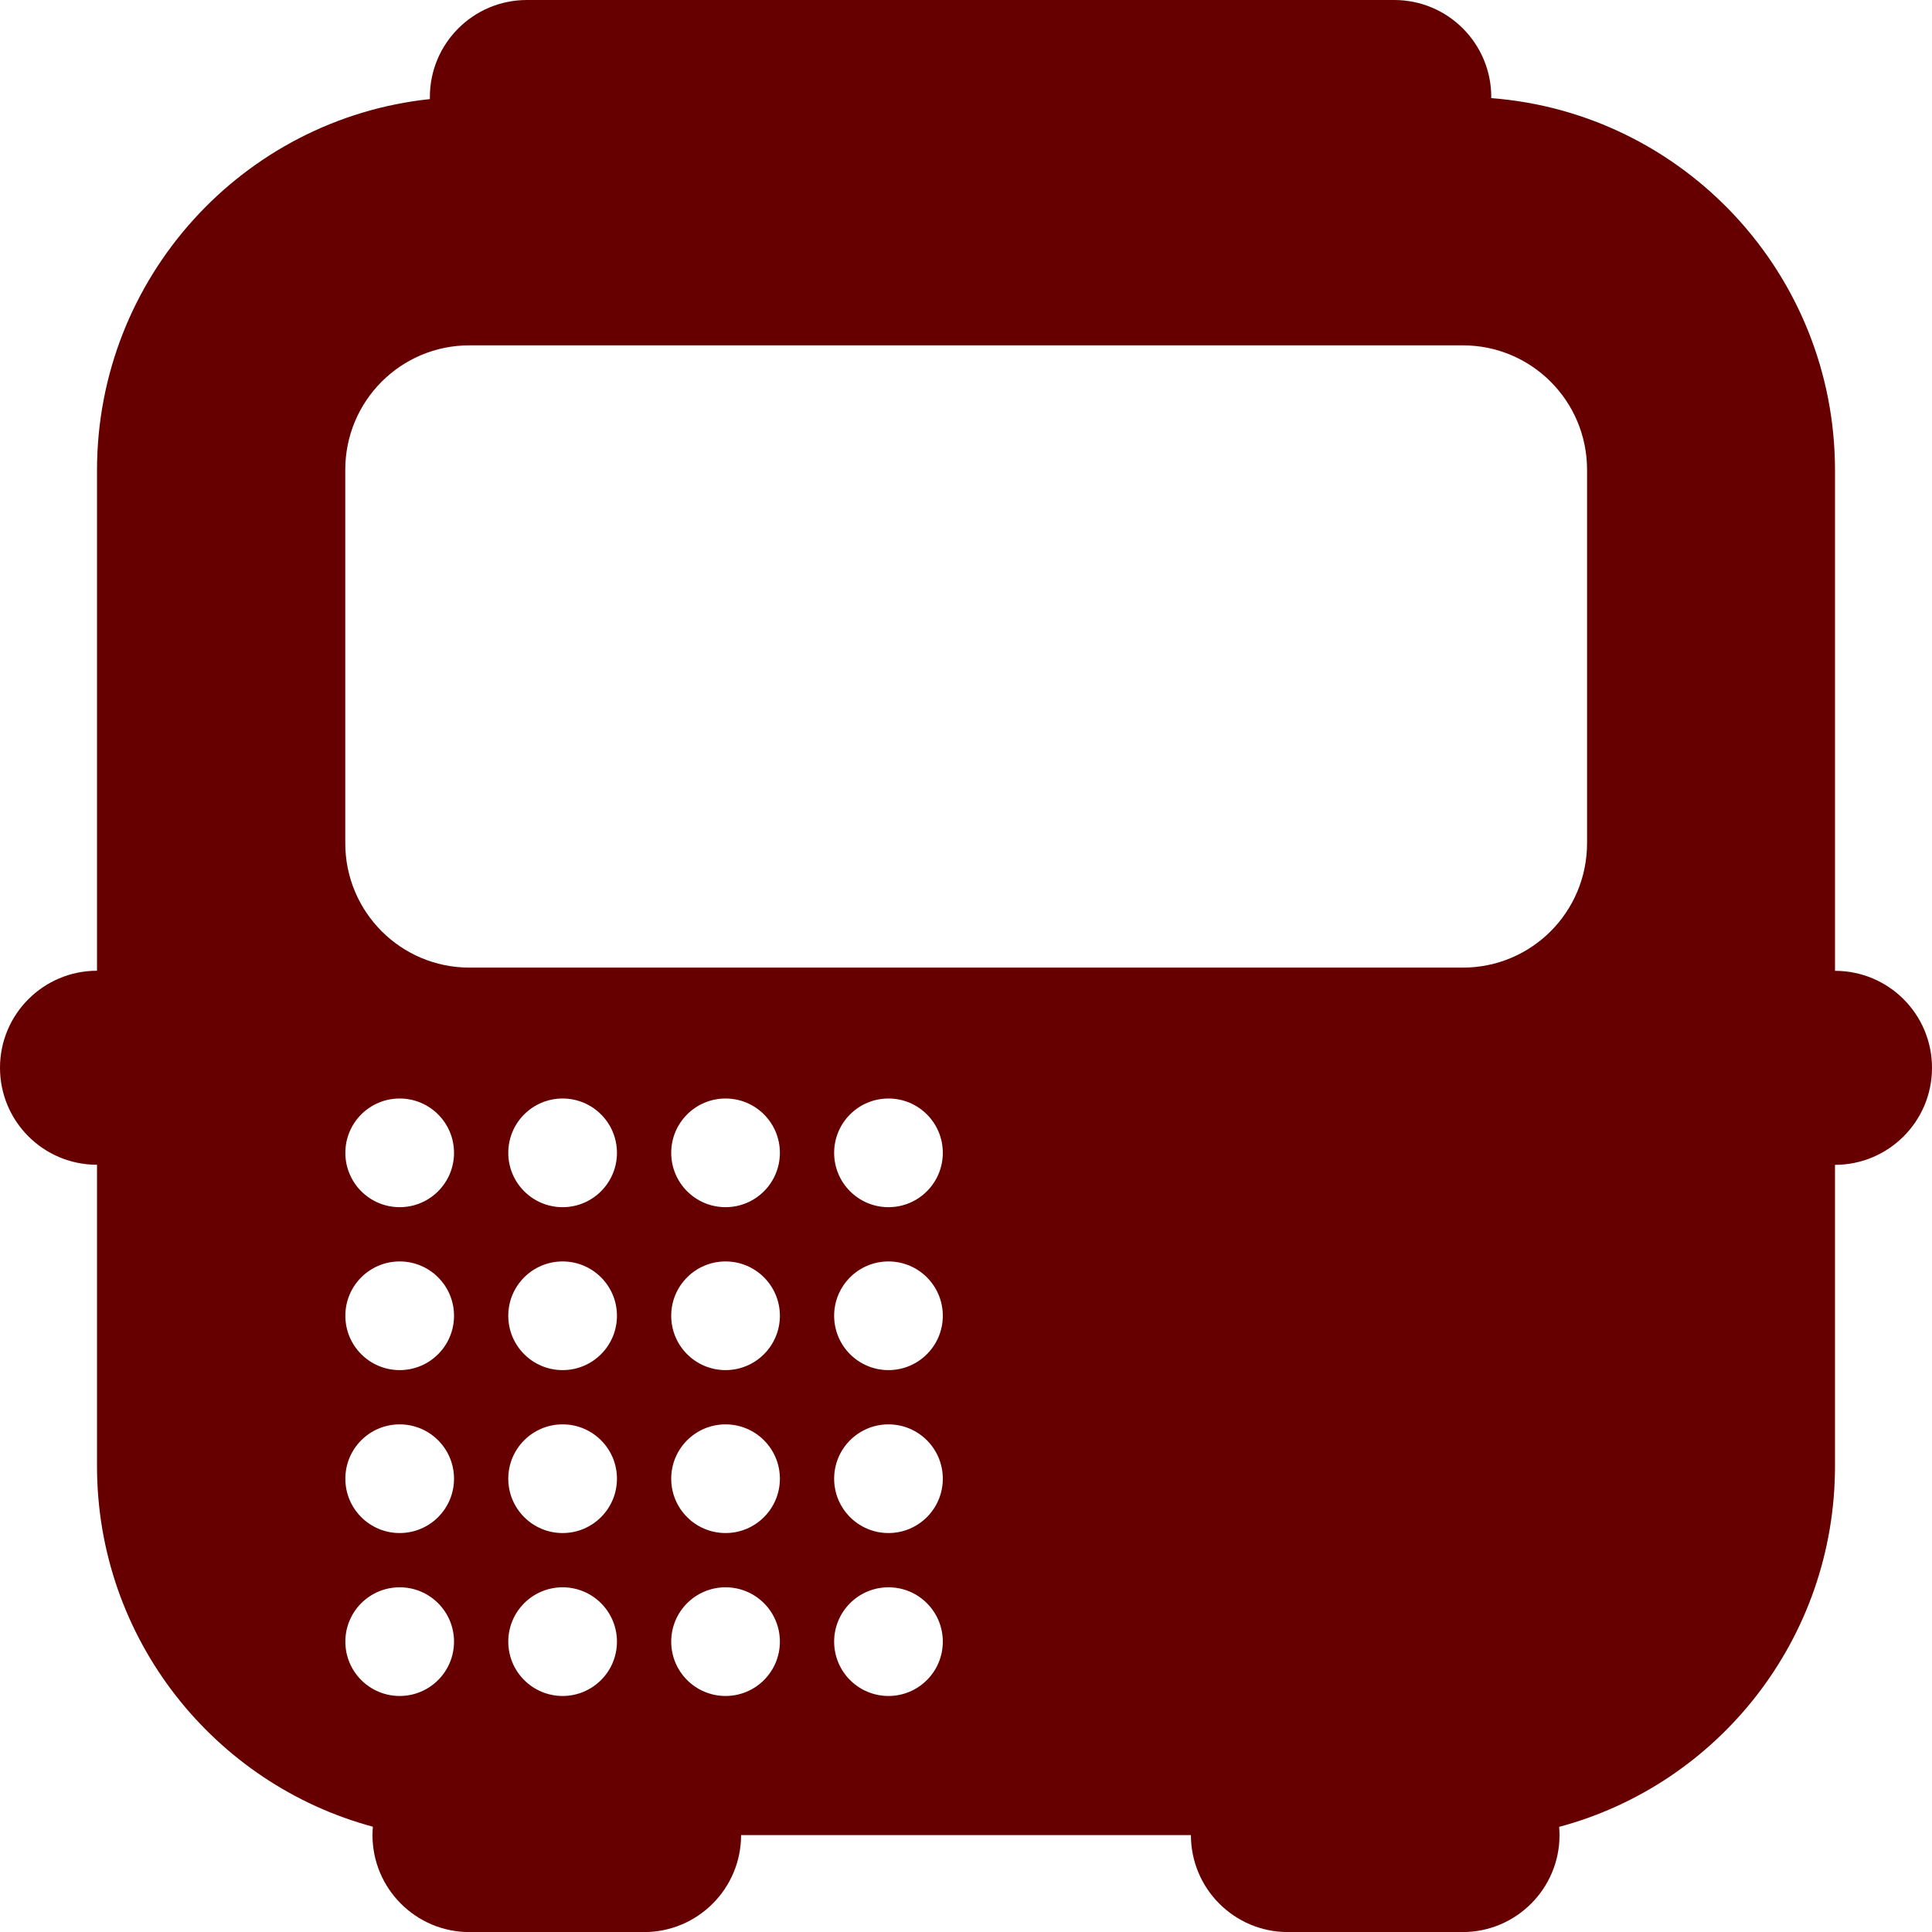 <?xml version="1.0" encoding="UTF-8"?><svg id="_レイヤー_2" xmlns="http://www.w3.org/2000/svg" viewBox="0 0 240 240"><defs><style>.cls-1{fill:#600;}</style></defs><g id="_レイヤー1"><path class="cls-1" d="M227.95,120.59v-62.16c0-24.4-18.82-44.41-42.7-46.24,0-.05,0-.09,0-.14,0-6.65-5.39-12.05-12.05-12.05h-107.75c-6.65,0-12.05,5.39-12.05,12.05,0,.09,0,.17,0,.26C30.17,14.77,12.05,34.48,12.05,58.43v62.16h0c-6.65,0-12.05,5.39-12.05,12.05s5.39,12.05,12.05,12.05h0v37.42c0,21.47,14.55,39.5,34.27,44.81-.03.34-.05.69-.05,1.04,0,6.65,5.39,12.05,12.05,12.05h21.69c6.65,0,12.05-5.39,12.05-12.05h55.88c0,6.65,5.39,12.05,12.05,12.05h21.69c6.65,0,12.05-5.39,12.05-12.05,0-.35-.02-.69-.05-1.02,19.76-5.28,34.27-23.35,34.27-44.82v-37.42c6.65,0,12.05-5.39,12.05-12.05s-5.39-12.05-12.05-12.05ZM49.65,210.68c-3.73,0-6.75-3.02-6.75-6.75s3.02-6.75,6.75-6.75,6.75,3.02,6.75,6.75-3.02,6.75-6.75,6.75ZM49.65,190.44c-3.73,0-6.75-3.02-6.75-6.75s3.02-6.75,6.75-6.75,6.75,3.02,6.75,6.75-3.02,6.75-6.75,6.75ZM49.65,170.2c-3.73,0-6.75-3.02-6.75-6.75s3.02-6.75,6.75-6.75,6.75,3.02,6.75,6.75-3.02,6.75-6.75,6.75ZM49.65,149.96c-3.73,0-6.75-3.02-6.75-6.75s3.02-6.75,6.75-6.75,6.75,3.02,6.75,6.75-3.02,6.75-6.75,6.75ZM69.89,210.68c-3.73,0-6.75-3.02-6.75-6.75s3.02-6.75,6.75-6.75,6.75,3.02,6.75,6.75-3.02,6.75-6.75,6.75ZM69.89,190.44c-3.73,0-6.75-3.02-6.75-6.75s3.02-6.75,6.75-6.75,6.75,3.02,6.75,6.75-3.02,6.75-6.75,6.75ZM69.89,170.2c-3.73,0-6.75-3.02-6.75-6.75s3.02-6.75,6.75-6.75,6.75,3.02,6.75,6.75-3.02,6.75-6.75,6.75ZM69.89,149.96c-3.73,0-6.75-3.02-6.75-6.75s3.02-6.75,6.75-6.75,6.75,3.02,6.75,6.75-3.02,6.75-6.75,6.75ZM90.13,210.68c-3.73,0-6.75-3.02-6.75-6.75s3.02-6.75,6.75-6.75,6.75,3.02,6.75,6.75-3.02,6.75-6.75,6.75ZM90.13,190.44c-3.73,0-6.75-3.02-6.75-6.75s3.02-6.75,6.75-6.75,6.75,3.02,6.75,6.75-3.02,6.75-6.75,6.75ZM90.13,170.2c-3.73,0-6.75-3.02-6.75-6.75s3.02-6.75,6.75-6.75,6.75,3.02,6.75,6.75-3.02,6.75-6.75,6.75ZM90.13,149.96c-3.73,0-6.75-3.02-6.75-6.75s3.02-6.75,6.75-6.75,6.75,3.02,6.75,6.75-3.02,6.75-6.75,6.75ZM110.37,210.68c-3.73,0-6.75-3.02-6.75-6.75s3.02-6.75,6.75-6.75,6.75,3.02,6.75,6.75-3.02,6.75-6.75,6.75ZM110.37,190.44c-3.73,0-6.75-3.02-6.75-6.75s3.02-6.75,6.75-6.75,6.75,3.02,6.75,6.75-3.02,6.75-6.75,6.75ZM110.37,170.2c-3.73,0-6.75-3.02-6.75-6.75s3.02-6.75,6.75-6.75,6.75,3.02,6.75,6.75-3.02,6.75-6.75,6.75ZM110.37,149.96c-3.73,0-6.75-3.02-6.75-6.75s3.02-6.75,6.75-6.75,6.75,3.02,6.75,6.75-3.02,6.75-6.75,6.75ZM197.15,104.74c0,8.55-6.89,15.46-15.43,15.46H58.32c-8.53,0-15.43-6.91-15.43-15.46v-46.38c0-8.55,6.89-15.46,15.43-15.46h123.4c8.53,0,15.43,6.91,15.43,15.46v46.38Z"/></g></svg>